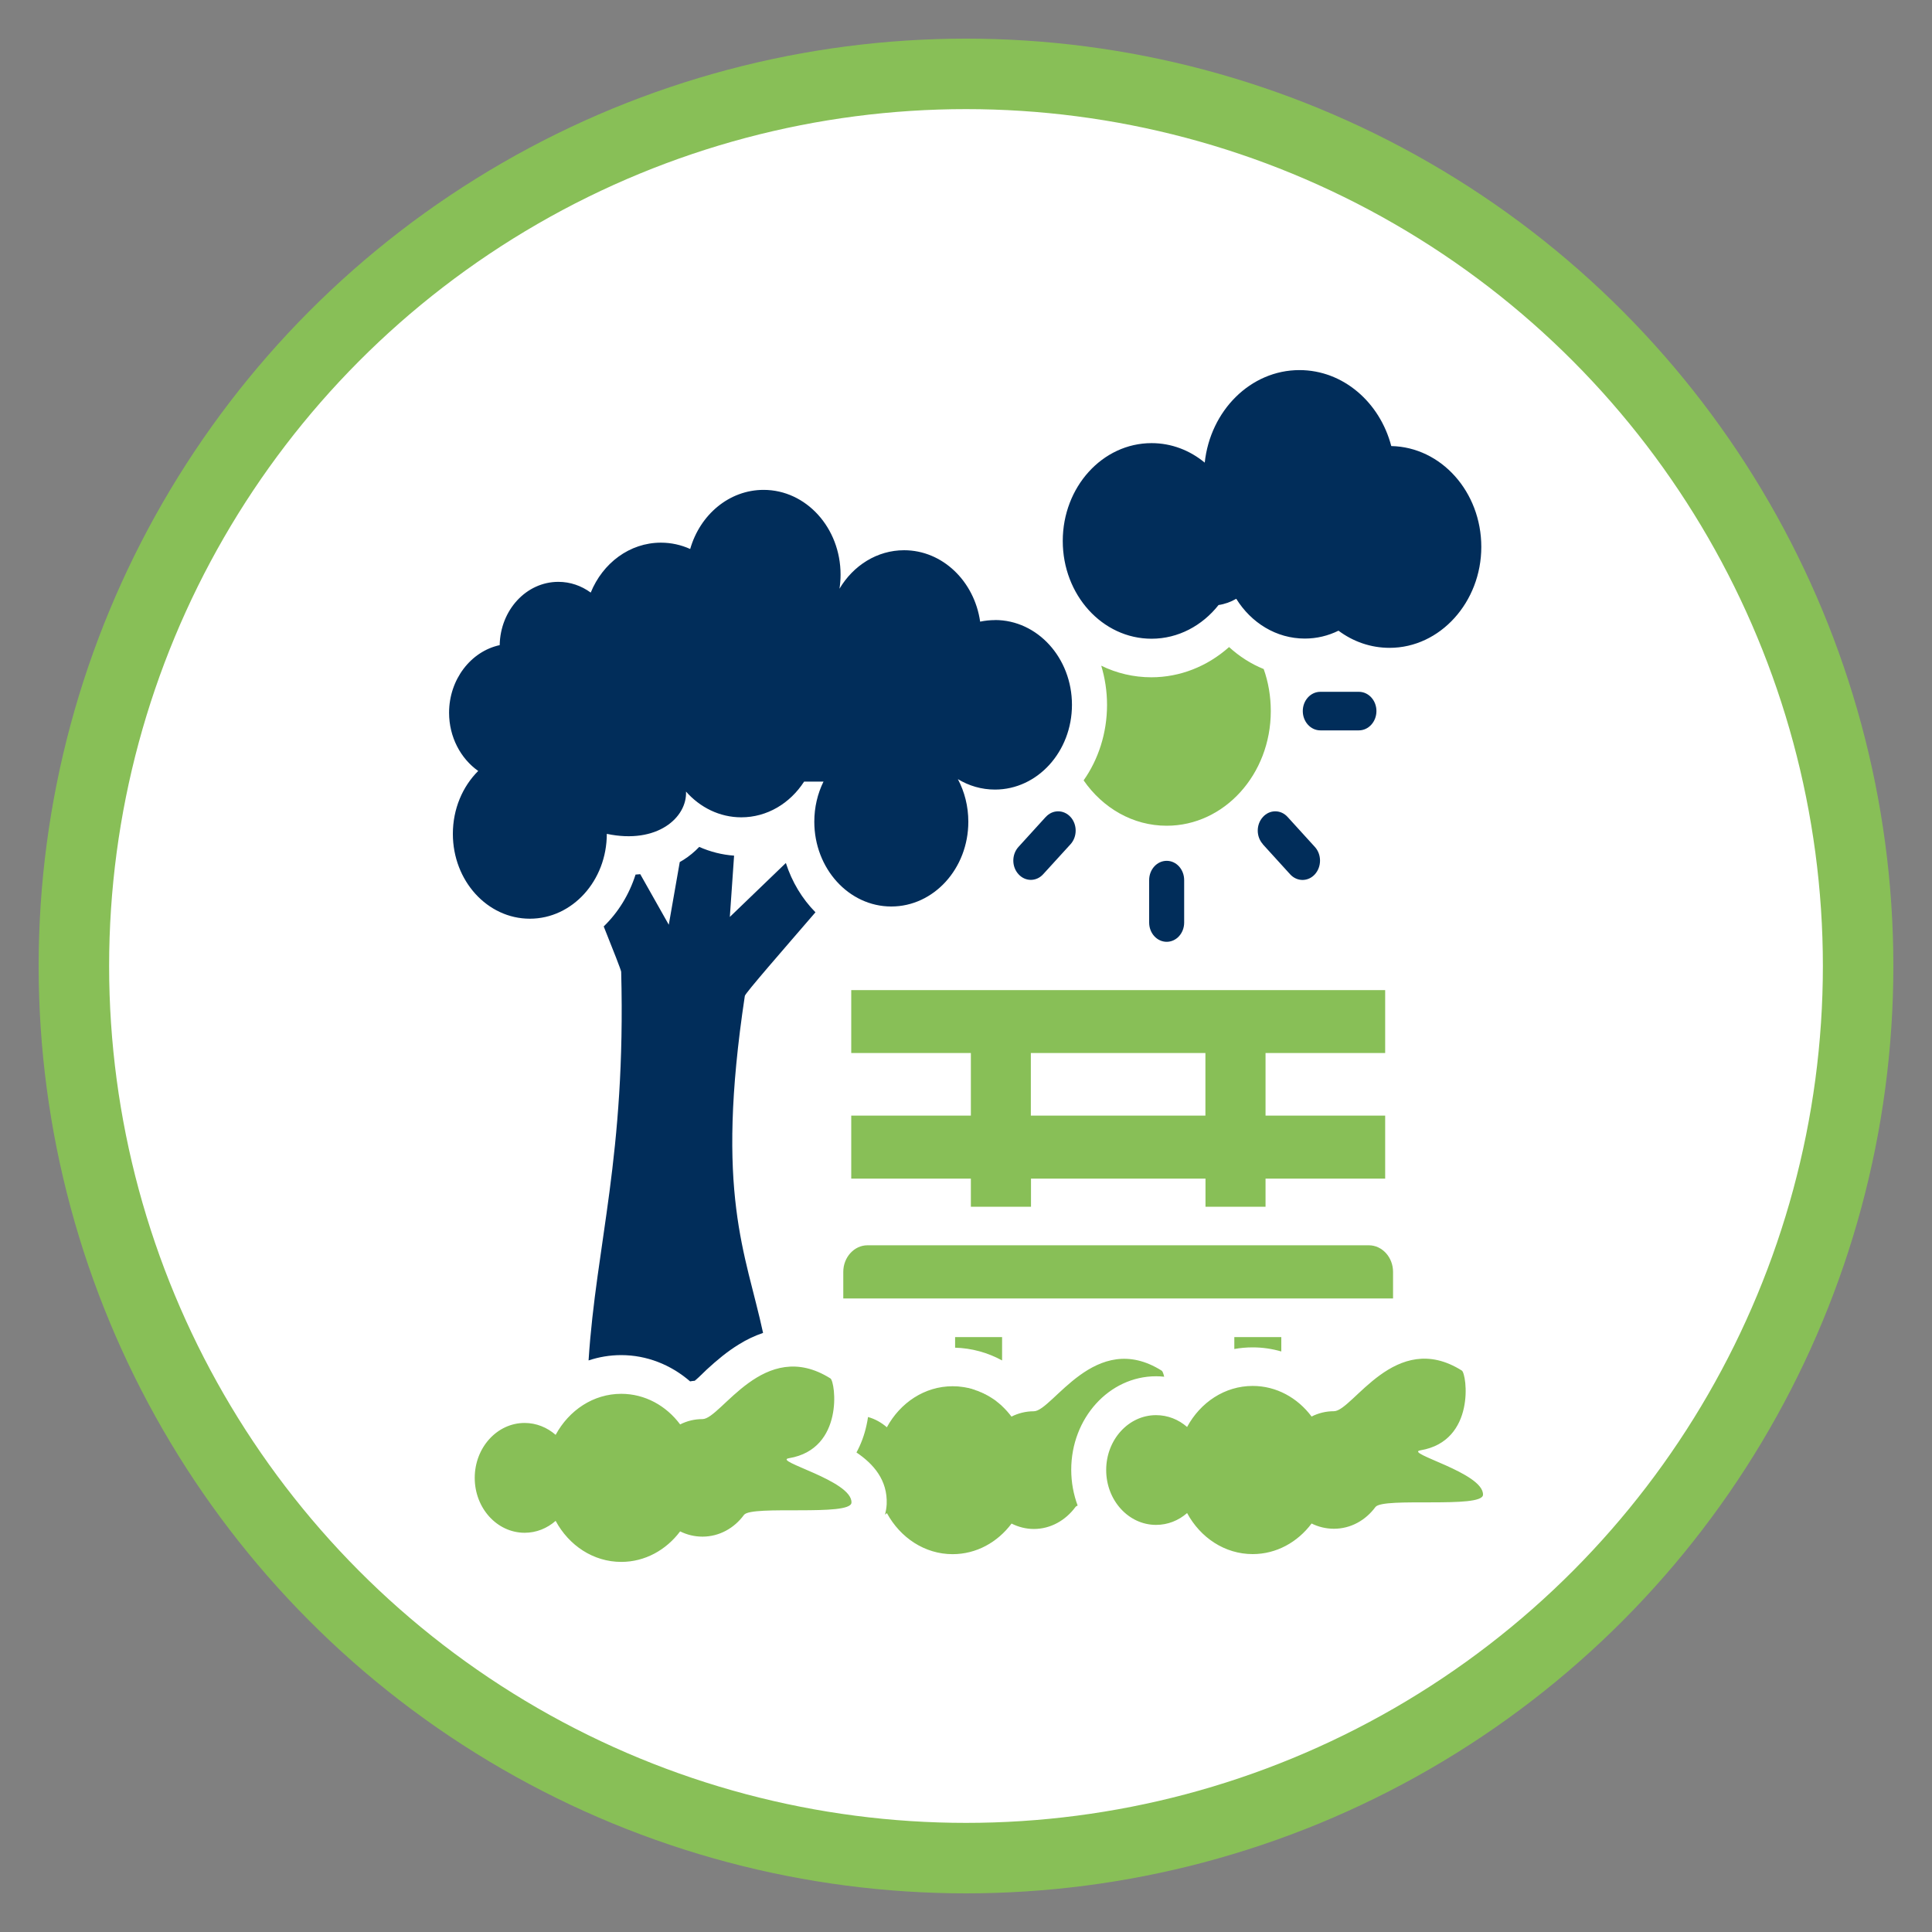 <?xml version="1.0" encoding="UTF-8"?>
<svg id="Layer_1" xmlns="http://www.w3.org/2000/svg" version="1.1" xmlns:xlink="http://www.w3.org/1999/xlink" viewBox="0 0 250 250">
  <rect x="0" y="0" width="250" height="250" fill="#808080" stroke="none"/>
  <!-- Generator: Adobe Illustrator 29.8.0, SVG Export Plug-In . SVG Version: 2.1.1 Build 160)  -->
  <defs>
    <style>
      .st0 {
        fill: #012d5a;
      }

      .st1 {
        fill: #fff;
      }

      .st2, .st3 {
        fill: none;
      }

      .st4 {
        fill: #88bf57;
      }

      .st3 {
        stroke: #88bf57;
        stroke-width: 9.12px;
      }

      .st5 {
        clip-path: url(#clippath);
      }
    </style>
    <clipPath id="clippath">
      <rect class="st2" x="5" y="5" width="240" height="240"/>
    </clipPath>
  </defs>
  <g class="st5">
    <path class="st1" d="M125,240.44c63.76,0,115.44-51.68,115.44-115.44S188.76,9.56,125,9.56,9.56,61.24,9.56,125s51.68,115.44,115.44,115.44"/>
    <circle class="st3" cx="125" cy="125" r="115.44"/>
    <path class="st4" d="M165.8,173.02v1.86c-1.2-.35-2.44-.53-3.7-.53-.81,0-1.6.07-2.38.21v-1.54M163.52,86.57c.6,1.68.92,3.53.92,5.45,0,8.19-6.03,14.83-13.47,14.83-4.39,0-8.28-2.3-10.75-5.87,1.9-2.7,3.03-6.1,3.03-9.77,0-1.77-.27-3.48-.75-5.07,1.98.97,4.18,1.5,6.49,1.5,3.69,0,7.23-1.4,10.05-3.91,1.34,1.22,2.84,2.18,4.47,2.84M67.89,184.13c1.51,0,2.91.58,4.01,1.54,1.73-3.19,4.88-5.31,8.49-5.31,3.07,0,5.82,1.54,7.62,3.96.89-.45,1.86-.69,2.89-.69,2.43,0,7.93-10.69,16.56-5.26.64.41,1.82,9.12-5.36,10.32-2.23.36,8.21,2.89,8.08,5.75-.08,1.82-12.95.29-13.91,1.59-1.26,1.72-3.2,2.81-5.37,2.81-1.03,0-2-.24-2.89-.68-1.81,2.41-4.55,3.95-7.62,3.95-3.61,0-6.77-2.12-8.49-5.31-1.11.97-2.5,1.54-4.01,1.54-3.57,0-6.46-3.18-6.46-7.1s2.89-7.11,6.46-7.11M149.59,183.12c-3.56,0-6.45,3.18-6.45,7.1s2.89,7.1,6.45,7.1c1.53,0,2.92-.57,4.02-1.53,1.72,3.18,4.87,5.31,8.49,5.31,3.06,0,5.81-1.54,7.62-3.96.88.44,1.87.68,2.89.68,2.17,0,4.1-1.09,5.37-2.81.97-1.31,13.83.22,13.92-1.58.12-2.86-10.31-5.4-8.09-5.76,7.18-1.2,6-9.91,5.35-10.32-8.62-5.43-14.11,5.26-16.55,5.26-1.02,0-2.01.24-2.89.69-1.81-2.42-4.55-3.96-7.62-3.96-3.62,0-6.77,2.13-8.49,5.31-1.1-.96-2.49-1.53-4.02-1.53M112.32,183.36c.91.25,1.74.72,2.44,1.33,1.73-3.18,4.89-5.31,8.5-5.31.21,0,.43.01.64.02h.02s.1.01.1.01c.14.02.28.03.43.05.1.01.2.03.3.04h0l.1.02h.02c.1.02.19.04.29.06h.02s.09.02.09.02h.04c.09.03.19.05.28.08h0l.1.02h.02s.09.04.09.04h0c.1.04.2.07.29.09h0s.1.04.1.04h0l.09.04.1.03.07.03h.03s.09.04.09.04h.02s.08.04.08.04l.1.04.07.03.03.02.07.03h.04s.08.04.08.04l.09.05.07.03h.04s.06.05.06.05l.05.02.07.04h.02s.07.04.12.06l.06.04.04.02.08.04.04.02.06.04.08.04.07.04.04.03.06.03.04.03.09.06h.02s.1.07.1.07l.04.03.07.04.04.02.06.05.04.03h.01l.09.06.02.02.09.06.03.02.07.06.02.02s.07.05.1.08c.03.02.07.05.09.07l.02.02.08.06.03.02s.07.06.09.09h.01s.08.07.08.07l.04.03.07.06.02.02.09.09h0s.01.01.01.01c.44.41.84.86,1.22,1.36.87-.44,1.85-.69,2.88-.69,2.44,0,7.93-10.67,16.55-5.26.12.07.22.35.33.79-.35-.04-.7-.06-1.05-.06-6.07,0-10.98,5.42-10.98,12.1,0,1.64.3,3.2.83,4.63-.15.06-.25.13-.3.21-1.27,1.71-3.2,2.82-5.37,2.82-1.02,0-2.01-.26-2.88-.7-1.82,2.43-4.56,3.96-7.63,3.96-3.61,0-6.77-2.13-8.5-5.31-.07.07-.16.13-.24.2.1-.42.18-.86.21-1.35.13-3.14-1.72-5.22-3.91-6.7.58-1.06,1.03-2.26,1.31-3.57.08-.33.13-.67.19-1.05M112.26,161.14h64.87c1.72,0,3.13,1.55,3.13,3.44v3.44h-71.14v-3.44c0-1.89,1.41-3.44,3.13-3.44M155.98,136.26h-22.59v8.1h22.59v-8.1ZM163.76,136.26v8.1h15.48v8.15h-15.48v3.64h-7.77v-3.64h-22.58v3.64h-7.78v-3.64h-15.48v-8.15h15.48v-8.1h-15.48v-8.14h69.09v8.14h-15.48ZM129.67,173.02h-6.08v1.37c2.14.06,4.21.63,6.08,1.65v-3.02Z"/>
    <path class="st0" d="M155.89,59.88c.72-6.75,5.94-11.99,12.26-11.99,5.64,0,10.4,4.16,11.88,9.83,6.46.13,11.65,5.93,11.65,13.05s-5.31,13.06-11.87,13.06c-2.45,0-4.72-.81-6.61-2.22-1.34.66-2.81,1.02-4.36,1.02-3.69,0-6.94-2.04-8.87-5.15-.7.41-1.48.69-2.29.81-2.11,2.67-5.22,4.36-8.67,4.36-6.36,0-11.49-5.67-11.49-12.65s5.14-12.66,11.49-12.66c2.59,0,4.97.94,6.89,2.53M82.86,113.14l3.68,6.52,1.42-8.11c.17-.09.33-.19.49-.29.74-.47,1.42-1.03,2.03-1.67,1.43.63,2.95,1.02,4.51,1.13l-.55,7.93,7.25-6.98c.79,2.46,2.12,4.65,3.83,6.38-4.02,4.67-9.08,10.45-9.14,10.82-3.88,25.69.12,33.2,2.36,43.61-1.06.36-2.1.84-3.12,1.48-1.51.92-2.84,2.04-4.16,3.25-.43.4-1.03,1.03-1.56,1.46-.21.02-.4.04-.6.08-2.52-2.18-5.64-3.4-8.92-3.4-1.45,0-2.88.24-4.22.69.98-15.09,4.84-26.43,4.22-50.29,0-.18-1.01-2.75-2.26-5.87,1.86-1.8,3.29-4.1,4.12-6.71.19-.02.4-.03.6-.05M128.77,80.24c-.67,0-1.31.07-1.94.2-.75-5.23-4.87-9.24-9.84-9.24-3.5,0-6.58,1.98-8.36,4.98.09-.6.14-1.2.14-1.82,0-6.06-4.46-10.97-9.96-10.97-4.46,0-8.23,3.22-9.5,7.65-1.17-.53-2.45-.82-3.79-.82-4.05,0-7.53,2.65-9.08,6.46-1.21-.88-2.64-1.39-4.19-1.39-4.15,0-7.51,3.65-7.59,8.19-3.72.8-6.55,4.43-6.55,8.75,0,3.15,1.51,5.94,3.77,7.53-2.02,2.01-3.28,4.91-3.28,8.14,0,6.07,4.46,10.98,9.96,10.98s9.96-4.92,9.96-10.98c6.55,1.38,10.4-2.14,10.25-5.47,1.81,2.05,4.35,3.33,7.15,3.33,3.36,0,6.32-1.82,8.13-4.62h2.51c-.76,1.54-1.19,3.31-1.19,5.19,0,6.05,4.46,10.97,9.96,10.97s9.97-4.91,9.97-10.97c0-2.01-.49-3.88-1.35-5.51,1.42.86,3.05,1.35,4.8,1.35,5.5,0,9.96-4.91,9.96-10.97s-4.46-10.97-9.96-10.97M135.32,105.72c.88-.98,2.32-.98,3.21,0,.88.97.88,2.55,0,3.52l-3.54,3.88c-.88.98-2.32.98-3.2,0-.89-.97-.89-2.55,0-3.53l3.53-3.88ZM170.85,94.51c-1.25,0-2.27-1.12-2.27-2.5s1.02-2.49,2.27-2.49h4.99c1.25,0,2.27,1.11,2.27,2.49s-1.02,2.5-2.27,2.5h-4.99ZM163.42,109.24c-.89-.97-.89-2.55,0-3.52.88-.98,2.32-.98,3.2,0l3.53,3.88c.88.97.88,2.55,0,3.53-.88.98-2.32.98-3.21,0l-3.53-3.88ZM148.7,113.89c0-1.39,1.02-2.5,2.27-2.5s2.26,1.11,2.26,2.5v5.49c0,1.38-1.01,2.49-2.26,2.49s-2.27-1.11-2.27-2.49v-5.49Z"/>
  </g>
</svg>